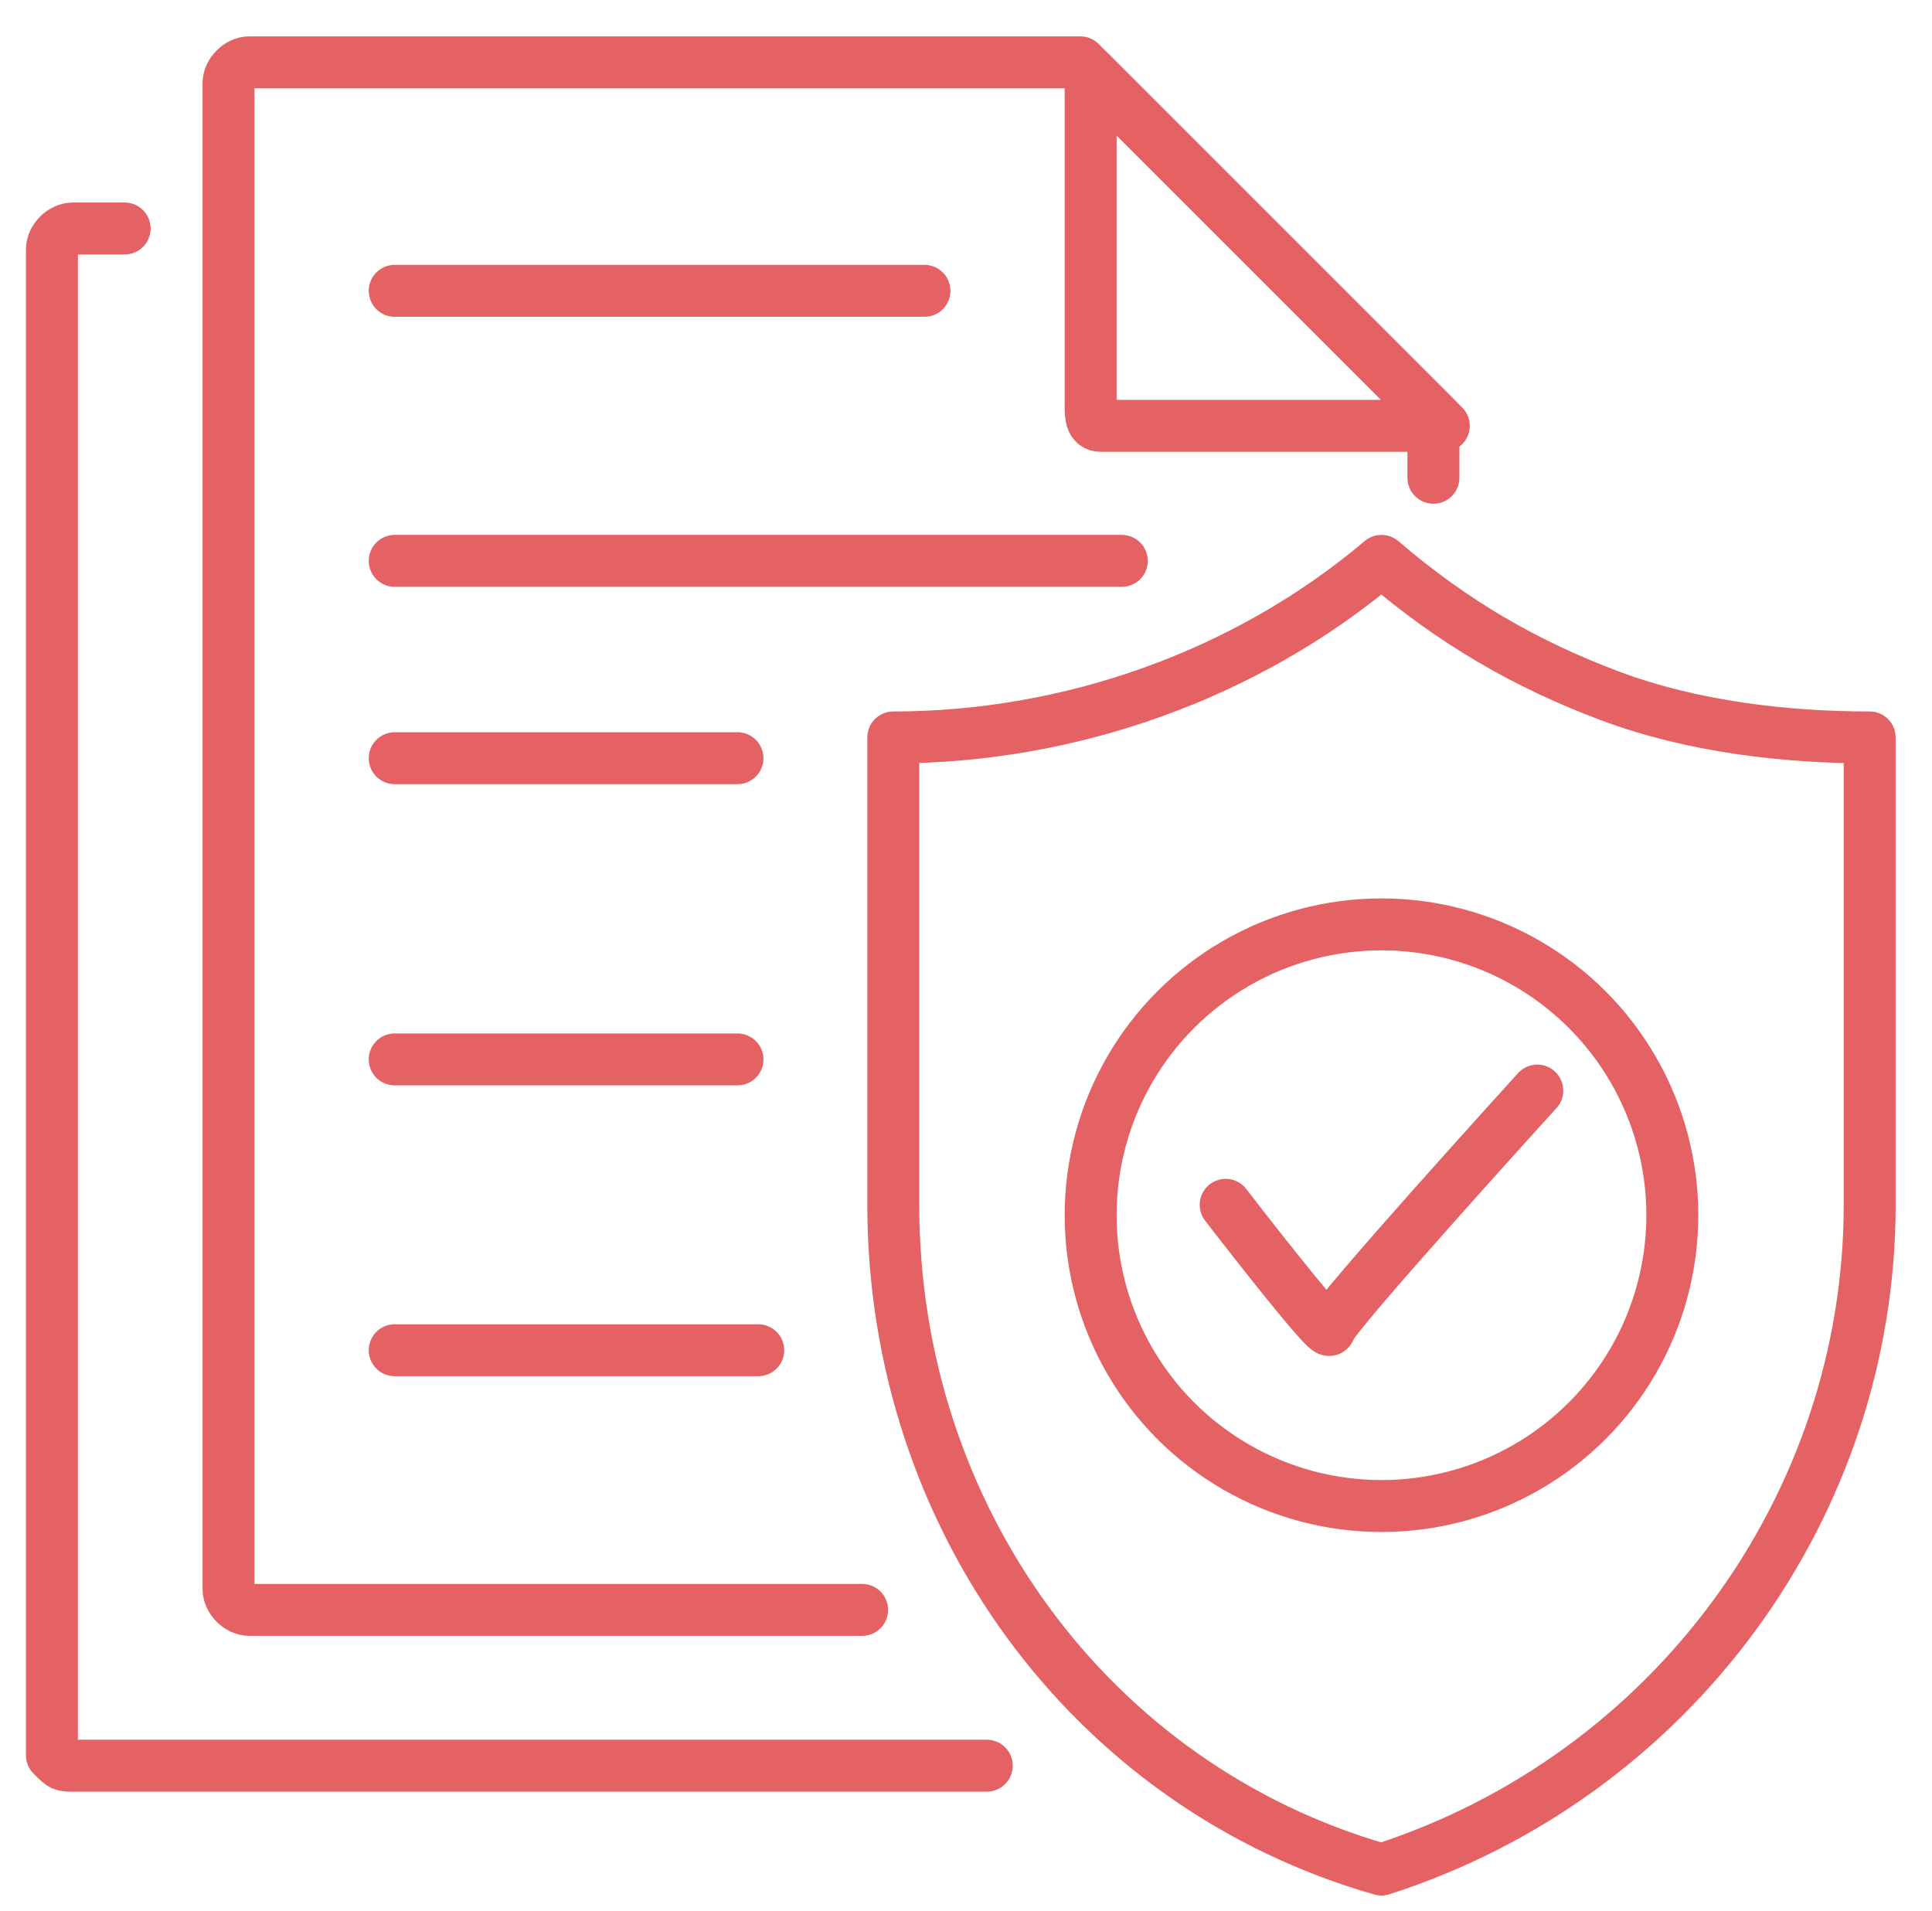 <?xml version="1.0" encoding="utf-8"?>
<!-- Generator: Adobe Illustrator 24.1.0, SVG Export Plug-In . SVG Version: 6.00 Build 0)  -->
<svg version="1.1" id="图层_1" xmlns="http://www.w3.org/2000/svg" xmlns:xlink="http://www.w3.org/1999/xlink" x="0px" y="0px"
	 viewBox="0 0 18.6 18.4" style="enable-background:new 0 0 18.6 18.4;" xml:space="preserve">
<style type="text/css">
	.st0{fill:none;stroke:#E46264;stroke-width:0.5;stroke-linecap:round;stroke-linejoin:round;stroke-miterlimit:10;}
</style>
<g>
	<path class="st0" d="M8.3,15.5H2.4c-0.1,0-0.2-0.1-0.2-0.2V0.8c0-0.1,0.1-0.2,0.2-0.2h8l3.4,3.4v0.6"/>
	<path class="st0" d="M1.2,2.2H0.7c-0.1,0-0.2,0.1-0.2,0.2v14.5C0.6,17,0.6,17,0.7,17h8.8"/>
	<path class="st0" d="M10.5,3.9V0.7l3.4,3.4h-3.3C10.5,4.1,10.5,4,10.5,3.9z"/>
	<g>
		<line class="st0" x1="3.8" y1="2.8" x2="8.9" y2="2.8"/>
	</g>
	<g>
		<line class="st0" x1="3.8" y1="5.4" x2="10.8" y2="5.4"/>
		<line class="st0" x1="7.1" y1="7.3" x2="3.8" y2="7.3"/>
		<line class="st0" x1="7.1" y1="10.2" x2="3.8" y2="10.2"/>
		<line class="st0" x1="7.3" y1="13" x2="3.8" y2="13"/>
	</g>
	<g>
		<path class="st0" d="M8.6,11.6v-1V7.1c1.7,0,3.4-0.6,4.7-1.7l0,0l0,0c0.7,0.6,1.4,1,2.2,1.3C16.3,7,17.2,7.1,18,7.1v3.5v1
			c0,2.9-1.9,5.5-4.7,6.4C10.5,17.2,8.6,14.6,8.6,11.6z"/>
		<g>
			<circle class="st0" cx="13.3" cy="11.7" r="2.8"/>
			<path class="st0" d="M11.8,11.6c0,0,1,1.3,1,1.2s2-2.3,2-2.3"/>
		</g>
	</g>
</g>
</svg>

